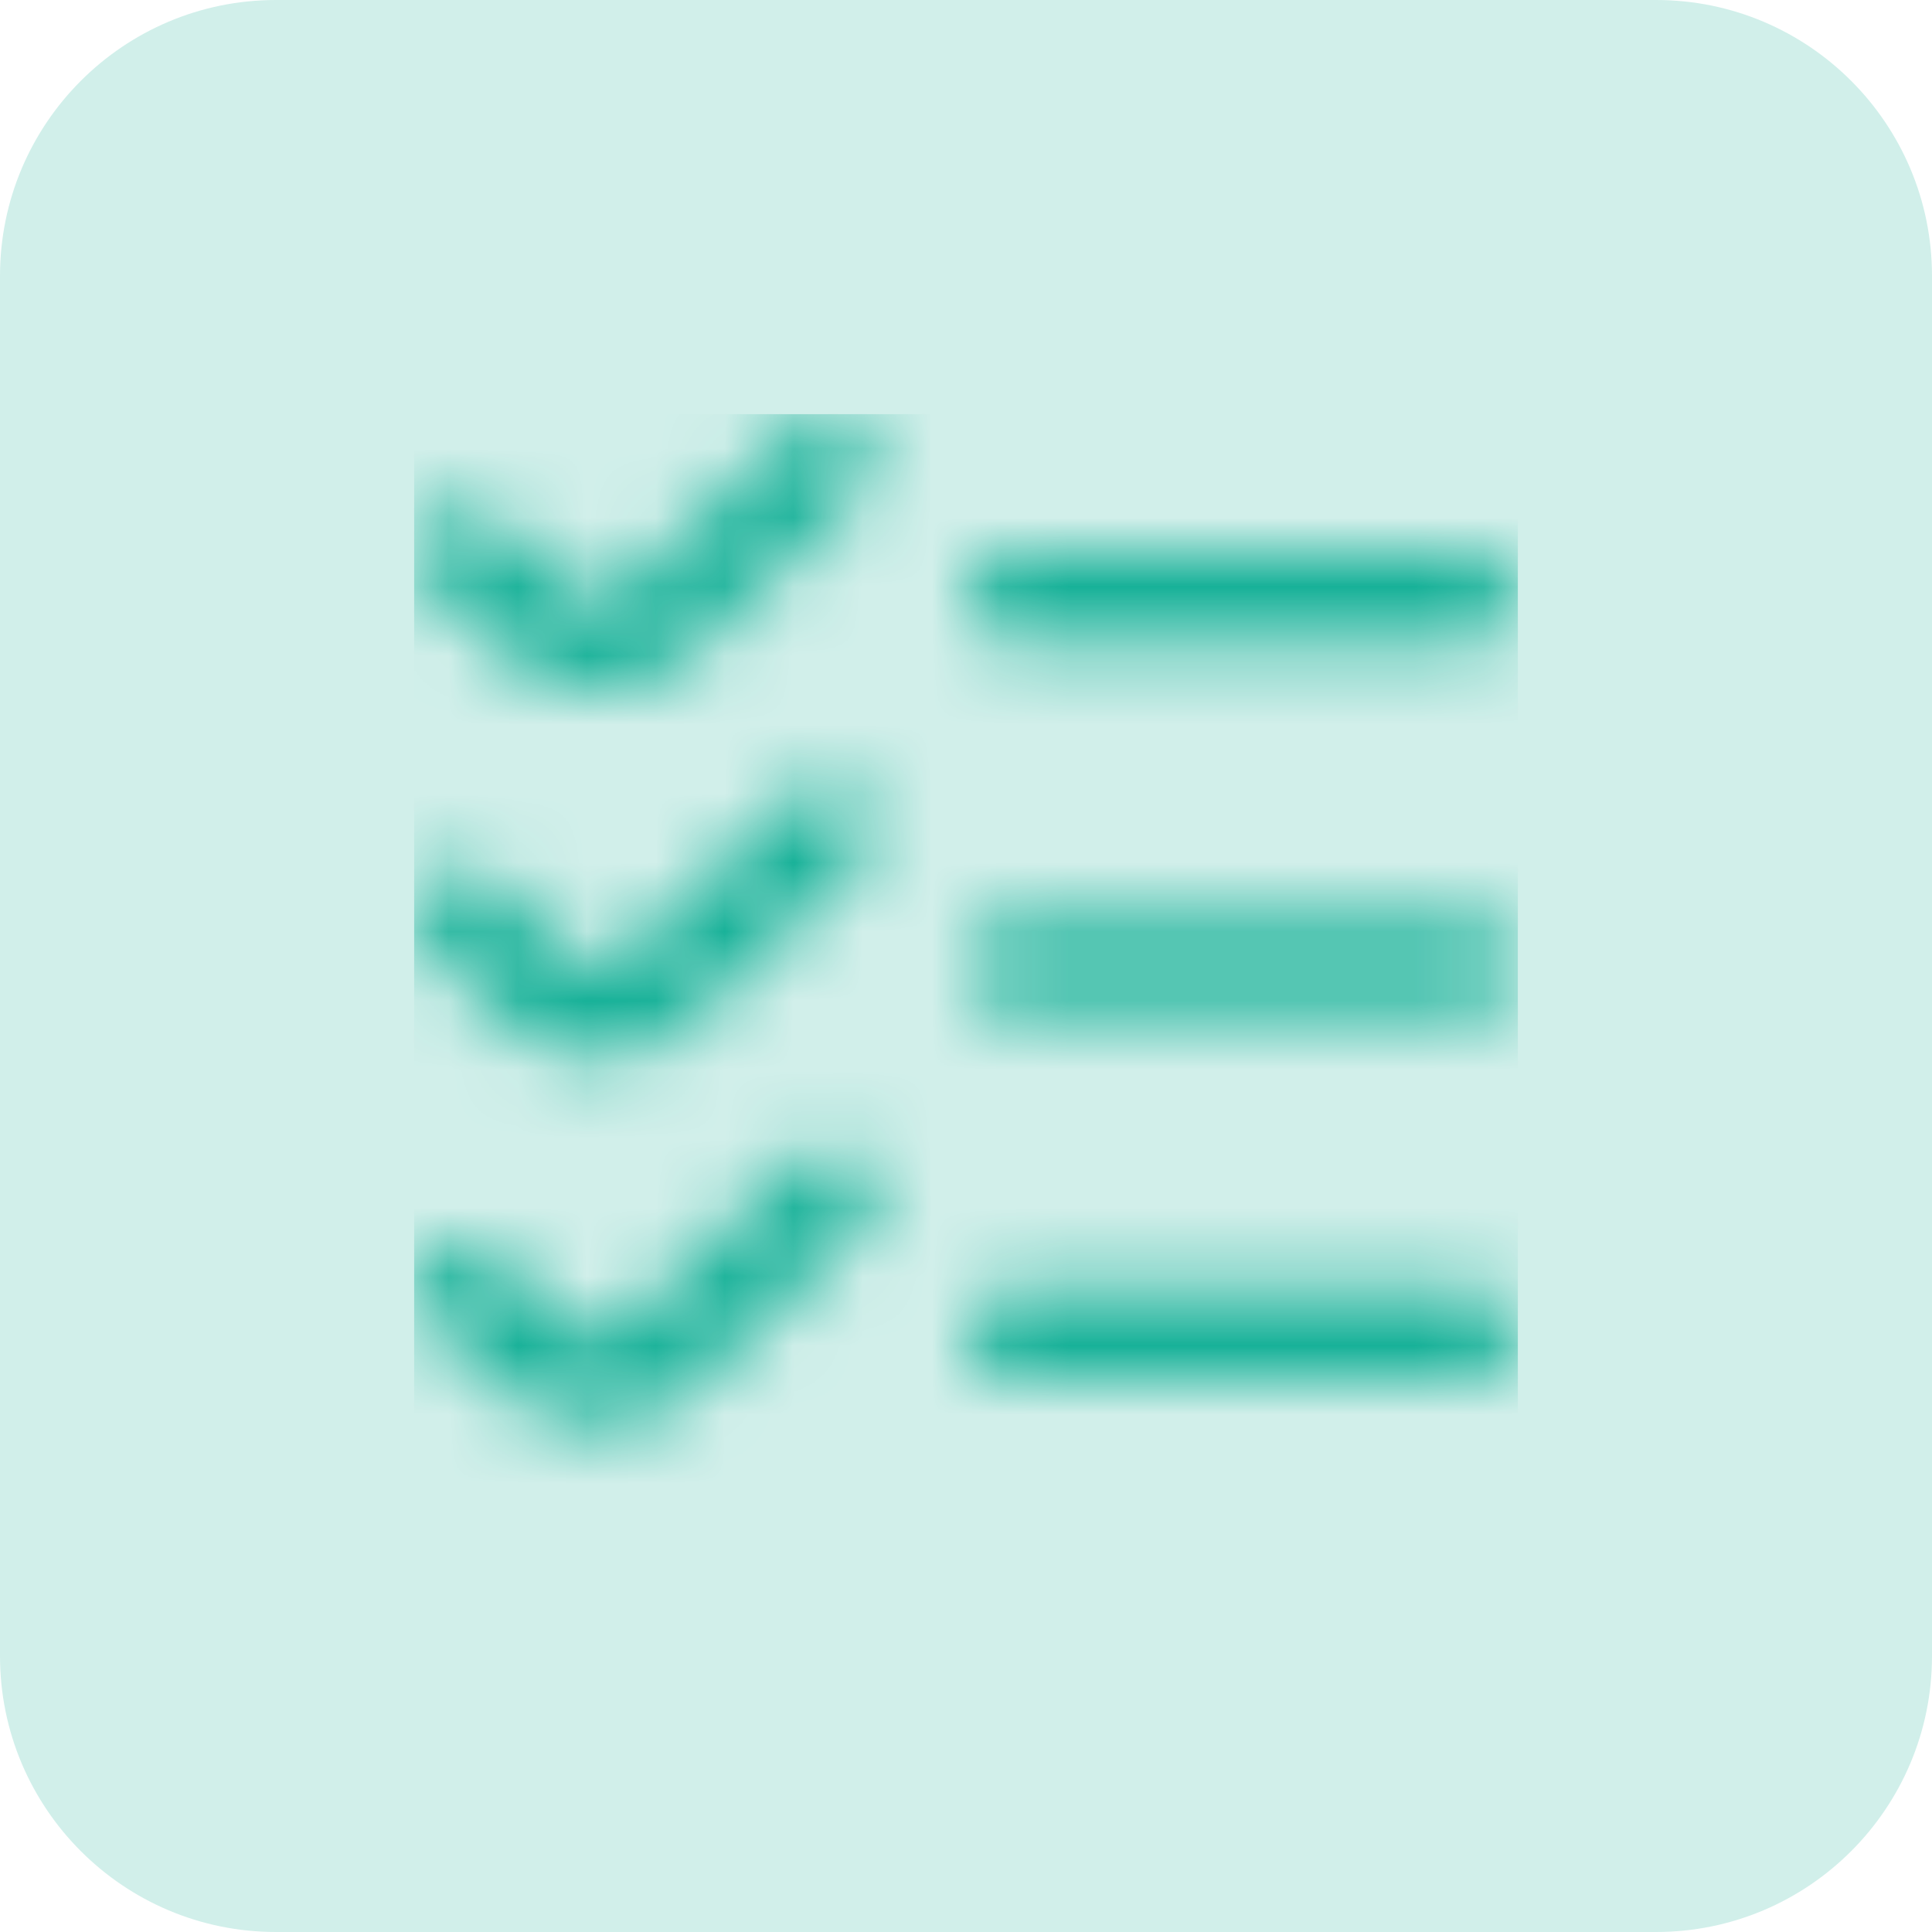 <?xml version="1.0" encoding="UTF-8"?> <svg xmlns="http://www.w3.org/2000/svg" width="28" height="28" viewBox="0 0 28 28" fill="none"><path d="M0 4C0 1.791 1.791 0 4 0H24C26.209 0 28 1.791 28 4V24C28 26.209 26.209 28 24 28H4C1.791 28 0 26.209 0 24V4Z" fill="#D1EFEA"></path><g clip-path="url(#clip0_1597_30690)"><mask id="mask0_1597_30690" style="mask-type:alpha" maskUnits="userSpaceOnUse" x="6" y="5" width="16" height="17"><g clip-path="url(#clip1_1597_30690)"><path d="M8.667 20.666C8.404 20.667 8.143 20.616 7.901 20.515C7.658 20.415 7.437 20.267 7.252 20.081L6.223 19.165C6.09 19.047 6.011 18.881 6 18.705C5.99 18.528 6.051 18.355 6.169 18.223C6.286 18.09 6.452 18.011 6.628 18C6.805 17.99 6.979 18.051 7.111 18.169L8.167 19.111C8.228 19.179 8.301 19.234 8.384 19.272C8.466 19.311 8.556 19.332 8.647 19.334C8.738 19.337 8.828 19.321 8.913 19.287C8.997 19.253 9.074 19.202 9.138 19.138L11.538 16.851C11.601 16.787 11.675 16.736 11.758 16.702C11.841 16.668 11.929 16.651 12.019 16.651C12.108 16.652 12.197 16.671 12.278 16.706C12.361 16.742 12.435 16.794 12.496 16.858C12.558 16.923 12.606 17 12.637 17.083C12.669 17.167 12.683 17.256 12.679 17.346C12.676 17.435 12.654 17.523 12.616 17.603C12.578 17.684 12.523 17.756 12.457 17.816L10.067 20.092C9.882 20.275 9.664 20.42 9.424 20.518C9.184 20.617 8.926 20.667 8.667 20.666ZM21.333 20H14.667C14.49 20 14.32 19.93 14.195 19.805C14.07 19.68 14 19.51 14 19.333C14 19.156 14.07 18.987 14.195 18.862C14.32 18.737 14.49 18.666 14.667 18.666H21.333C21.51 18.666 21.68 18.737 21.805 18.862C21.93 18.987 22 19.156 22 19.333C22 19.51 21.93 19.68 21.805 19.805C21.68 19.93 21.51 20 21.333 20ZM8.667 15.333C8.404 15.334 8.143 15.283 7.901 15.182C7.658 15.081 7.437 14.934 7.252 14.747L6.195 13.691C6.074 13.565 6.007 13.396 6.008 13.222C6.01 13.047 6.08 12.88 6.203 12.756C6.327 12.632 6.494 12.562 6.669 12.561C6.844 12.559 7.012 12.626 7.138 12.748L8.195 13.805C8.322 13.926 8.491 13.994 8.667 13.994C8.842 13.994 9.011 13.926 9.138 13.805L11.538 11.517C11.666 11.395 11.837 11.329 12.014 11.333C12.191 11.337 12.359 11.411 12.481 11.539C12.603 11.667 12.67 11.838 12.666 12.015C12.662 12.192 12.587 12.36 12.459 12.482L10.067 14.758C9.882 14.942 9.664 15.087 9.424 15.185C9.184 15.284 8.926 15.334 8.667 15.333V15.333ZM21.333 14.666H14.667C14.49 14.666 14.32 14.596 14.195 14.471C14.07 14.346 14 14.177 14 14C14 13.823 14.07 13.653 14.195 13.528C14.32 13.403 14.49 13.333 14.667 13.333H21.333C21.51 13.333 21.68 13.403 21.805 13.528C21.93 13.653 22 13.823 22 14C22 14.177 21.93 14.346 21.805 14.471C21.68 14.596 21.51 14.666 21.333 14.666ZM8.667 10C8.404 10.001 8.143 9.949 7.901 9.849C7.658 9.748 7.437 9.6 7.252 9.414L6.223 8.498C6.09 8.38 6.011 8.215 6 8.038C5.99 7.861 6.051 7.688 6.169 7.556C6.286 7.424 6.452 7.344 6.628 7.334C6.805 7.324 6.979 7.384 7.111 7.502L8.167 8.445C8.228 8.512 8.301 8.567 8.384 8.606C8.466 8.644 8.556 8.665 8.647 8.668C8.738 8.67 8.828 8.654 8.913 8.62C8.997 8.586 9.074 8.536 9.138 8.471L11.541 6.184C11.67 6.069 11.839 6.009 12.011 6.016C12.184 6.023 12.348 6.097 12.467 6.222C12.586 6.348 12.652 6.514 12.65 6.687C12.649 6.86 12.581 7.026 12.459 7.149L10.067 9.425C9.882 9.608 9.664 9.753 9.424 9.852C9.184 9.95 8.926 10.001 8.667 10V10ZM21.333 9.333H14.667C14.49 9.333 14.32 9.263 14.195 9.138C14.07 9.013 14 8.843 14 8.667C14 8.49 14.07 8.32 14.195 8.195C14.32 8.07 14.49 8 14.667 8H21.333C21.51 8 21.68 8.07 21.805 8.195C21.93 8.32 22 8.49 22 8.667C22 8.843 21.93 9.013 21.805 9.138C21.68 9.263 21.51 9.333 21.333 9.333Z" fill="#4D5868"></path></g></mask><g mask="url(#mask0_1597_30690)"><rect x="6" y="6" width="16" height="16" fill="#17B198"></rect></g></g><defs><clipPath id="clip0_1597_30690"><rect width="16" height="16" fill="white" transform="translate(6 6)"></rect></clipPath><clipPath id="clip1_1597_30690"><rect width="16" height="16" fill="white" transform="translate(6 6)"></rect></clipPath></defs></svg> 